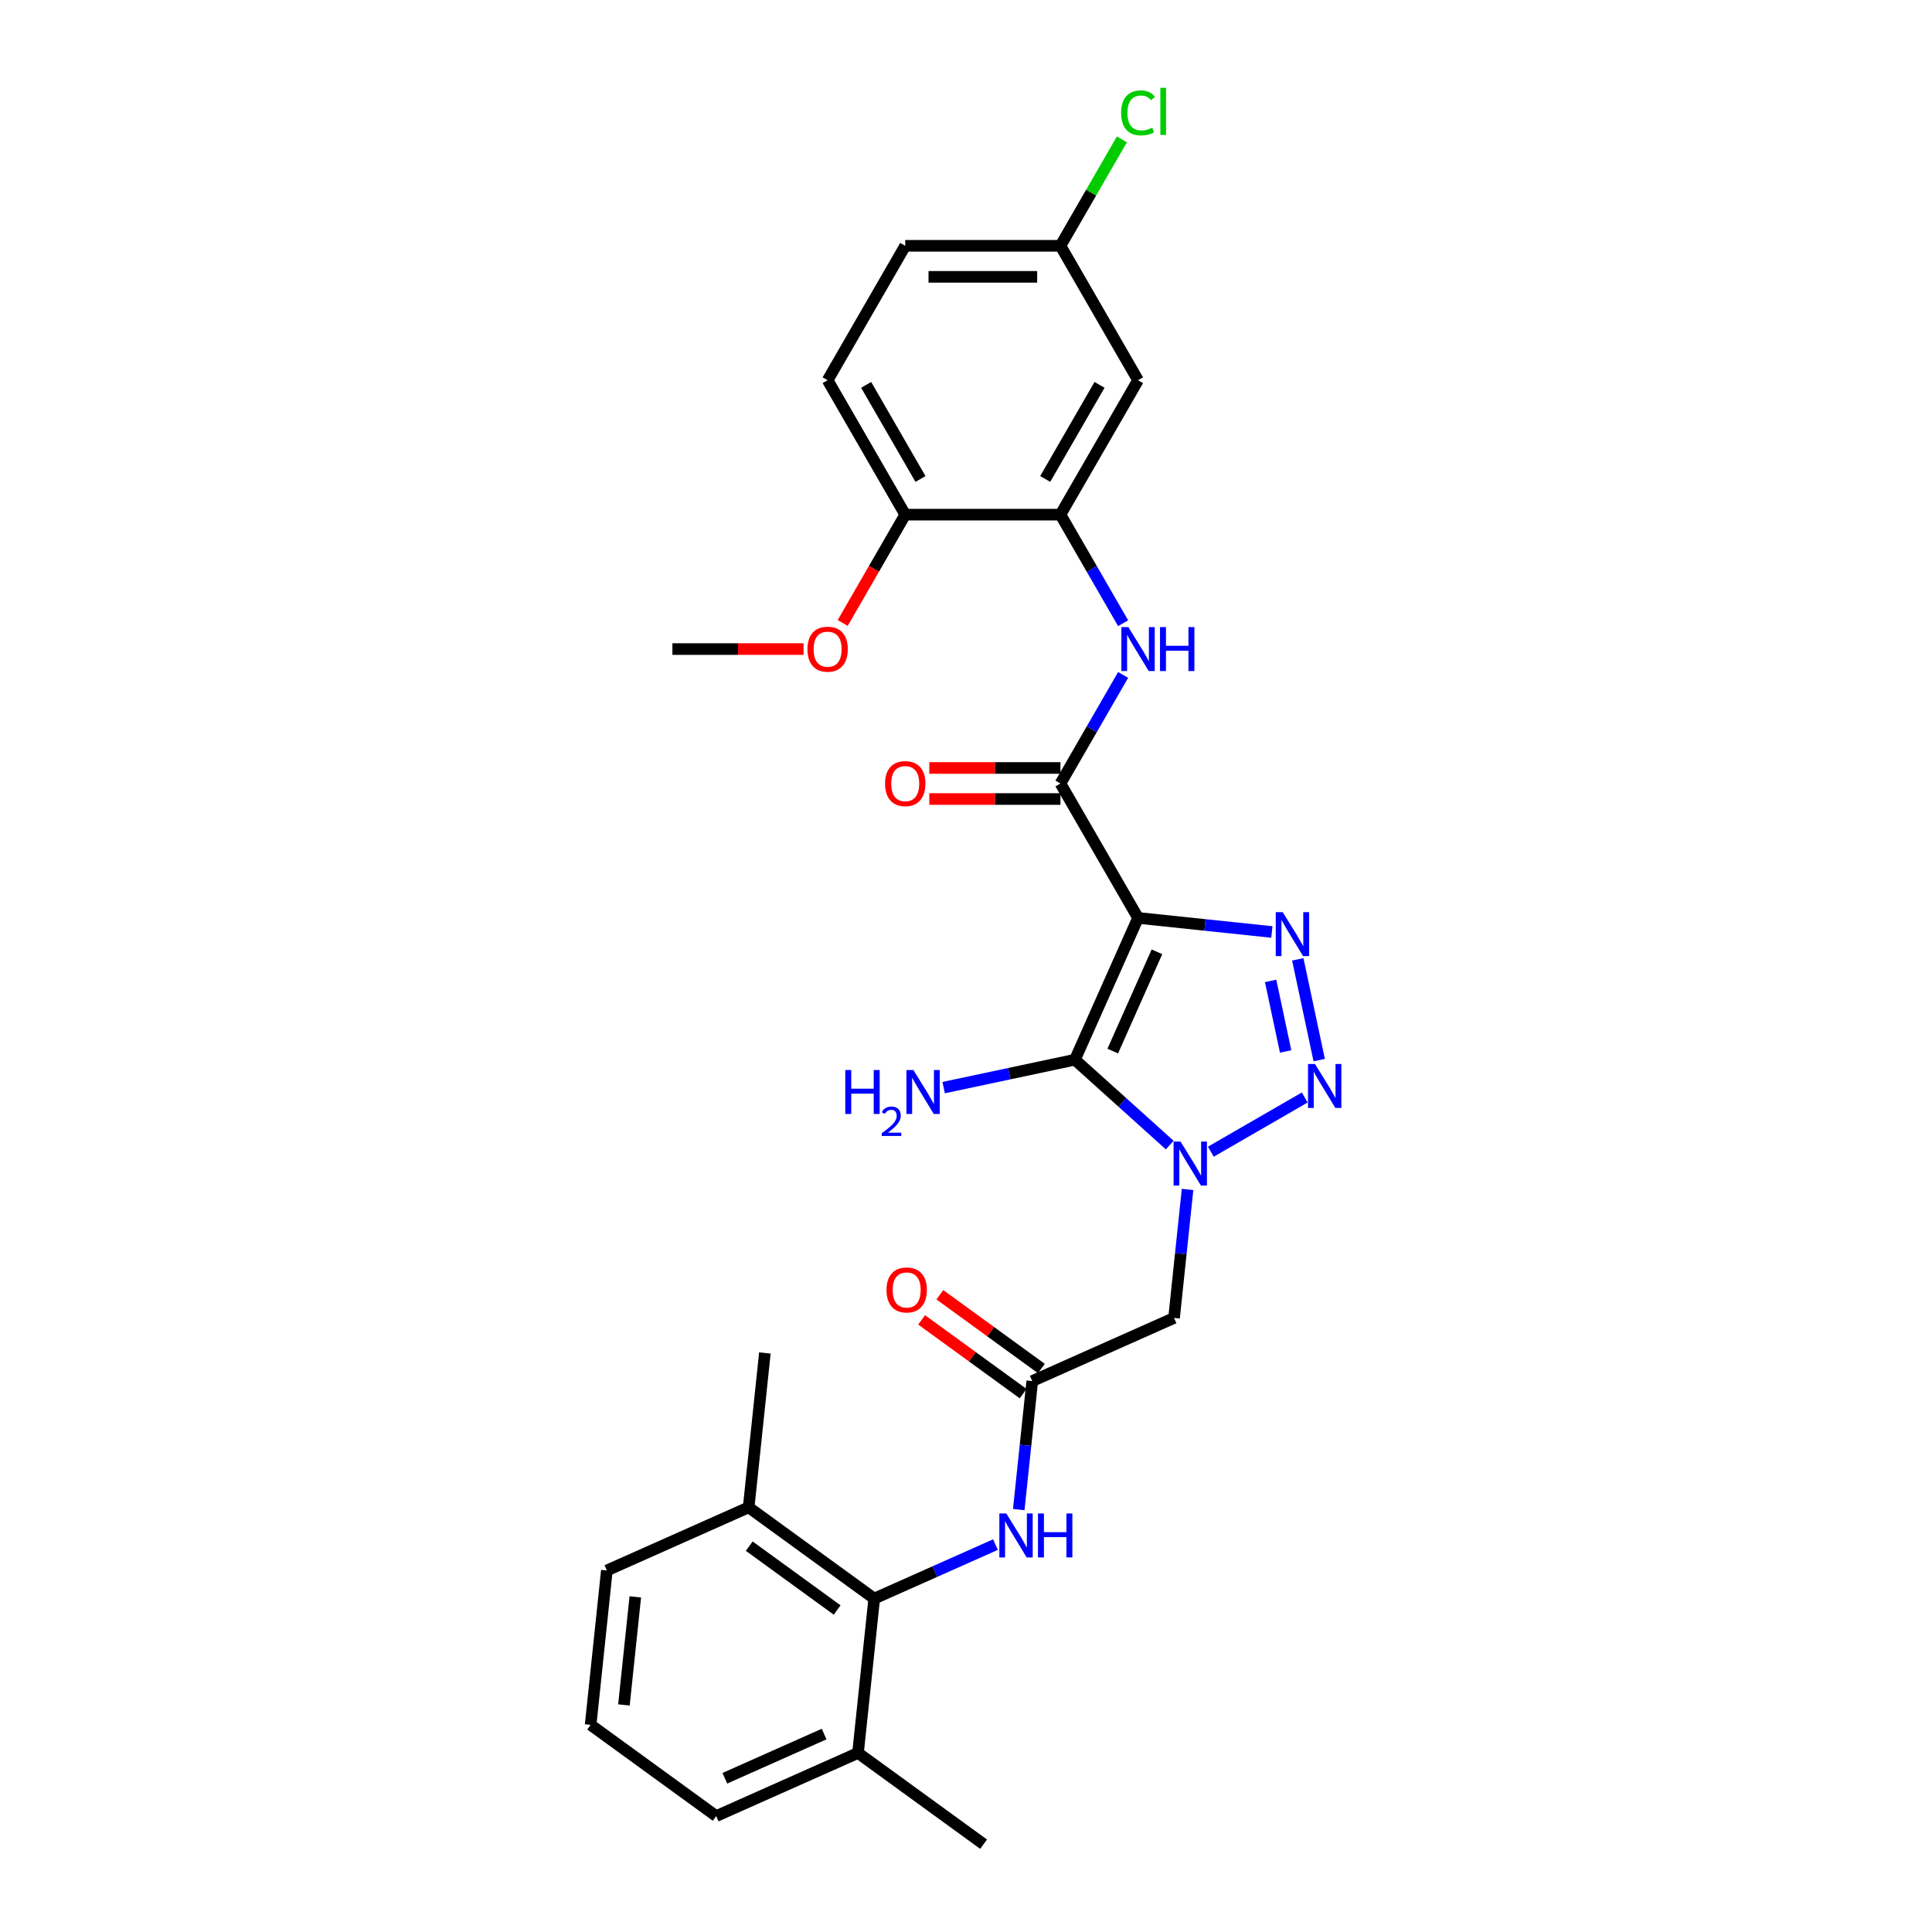 <?xml version='1.0' encoding='iso-8859-1'?>
<svg version='1.1' baseProfile='full'
              xmlns='http://www.w3.org/2000/svg'
                      xmlns:rdkit='http://www.rdkit.org/xml'
                      xmlns:xlink='http://www.w3.org/1999/xlink'
                  xml:space='preserve'
width='1000px' height='1000px' viewBox='0 0 1000 1000'>
<!-- END OF HEADER -->
<rect style='opacity:1.0;fill:#FFFFFF;stroke:none' width='1000' height='1000' x='0' y='0'> </rect>
<path class='bond-1' d='M 589.057,475.113 L 556.38,548.507' style='fill:none;fill-rule:evenodd;stroke:#000000;stroke-width:6px;stroke-linecap:butt;stroke-linejoin:miter;stroke-opacity:1' />
<path class='bond-1' d='M 598.835,492.657 L 575.961,544.034' style='fill:none;fill-rule:evenodd;stroke:#000000;stroke-width:6px;stroke-linecap:butt;stroke-linejoin:miter;stroke-opacity:1' />
<path class='bond-3' d='M 589.057,475.113 L 623.689,478.752' style='fill:none;fill-rule:evenodd;stroke:#000000;stroke-width:6px;stroke-linecap:butt;stroke-linejoin:miter;stroke-opacity:1' />
<path class='bond-3' d='M 623.689,478.752 L 658.321,482.392' style='fill:none;fill-rule:evenodd;stroke:#0000FF;stroke-width:6px;stroke-linecap:butt;stroke-linejoin:miter;stroke-opacity:1' />
<path class='bond-4' d='M 589.057,475.113 L 548.887,405.536' style='fill:none;fill-rule:evenodd;stroke:#000000;stroke-width:6px;stroke-linecap:butt;stroke-linejoin:miter;stroke-opacity:1' />
<path class='bond-0' d='M 605.448,592.688 L 580.914,570.598' style='fill:none;fill-rule:evenodd;stroke:#0000FF;stroke-width:6px;stroke-linecap:butt;stroke-linejoin:miter;stroke-opacity:1' />
<path class='bond-0' d='M 580.914,570.598 L 556.38,548.507' style='fill:none;fill-rule:evenodd;stroke:#000000;stroke-width:6px;stroke-linecap:butt;stroke-linejoin:miter;stroke-opacity:1' />
<path class='bond-5' d='M 614.678,615.651 L 611.182,648.908' style='fill:none;fill-rule:evenodd;stroke:#0000FF;stroke-width:6px;stroke-linecap:butt;stroke-linejoin:miter;stroke-opacity:1' />
<path class='bond-5' d='M 611.182,648.908 L 607.687,682.166' style='fill:none;fill-rule:evenodd;stroke:#000000;stroke-width:6px;stroke-linecap:butt;stroke-linejoin:miter;stroke-opacity:1' />
<path class='bond-29' d='M 626.722,596.124 L 675.332,568.06' style='fill:none;fill-rule:evenodd;stroke:#0000FF;stroke-width:6px;stroke-linecap:butt;stroke-linejoin:miter;stroke-opacity:1' />
<path class='bond-14' d='M 556.38,548.507 L 522.406,555.729' style='fill:none;fill-rule:evenodd;stroke:#000000;stroke-width:6px;stroke-linecap:butt;stroke-linejoin:miter;stroke-opacity:1' />
<path class='bond-14' d='M 522.406,555.729 L 488.432,562.95' style='fill:none;fill-rule:evenodd;stroke:#0000FF;stroke-width:6px;stroke-linecap:butt;stroke-linejoin:miter;stroke-opacity:1' />
<path class='bond-2' d='M 682.817,548.711 L 671.73,496.553' style='fill:none;fill-rule:evenodd;stroke:#0000FF;stroke-width:6px;stroke-linecap:butt;stroke-linejoin:miter;stroke-opacity:1' />
<path class='bond-2' d='M 665.437,544.228 L 657.676,507.717' style='fill:none;fill-rule:evenodd;stroke:#0000FF;stroke-width:6px;stroke-linecap:butt;stroke-linejoin:miter;stroke-opacity:1' />
<path class='bond-6' d='M 548.887,405.536 L 565.108,377.439' style='fill:none;fill-rule:evenodd;stroke:#000000;stroke-width:6px;stroke-linecap:butt;stroke-linejoin:miter;stroke-opacity:1' />
<path class='bond-6' d='M 565.108,377.439 L 581.33,349.343' style='fill:none;fill-rule:evenodd;stroke:#0000FF;stroke-width:6px;stroke-linecap:butt;stroke-linejoin:miter;stroke-opacity:1' />
<path class='bond-12' d='M 548.887,397.501 L 514.943,397.501' style='fill:none;fill-rule:evenodd;stroke:#000000;stroke-width:6px;stroke-linecap:butt;stroke-linejoin:miter;stroke-opacity:1' />
<path class='bond-12' d='M 514.943,397.501 L 480.999,397.501' style='fill:none;fill-rule:evenodd;stroke:#FF0000;stroke-width:6px;stroke-linecap:butt;stroke-linejoin:miter;stroke-opacity:1' />
<path class='bond-12' d='M 548.887,413.57 L 514.943,413.57' style='fill:none;fill-rule:evenodd;stroke:#000000;stroke-width:6px;stroke-linecap:butt;stroke-linejoin:miter;stroke-opacity:1' />
<path class='bond-12' d='M 514.943,413.57 L 480.999,413.57' style='fill:none;fill-rule:evenodd;stroke:#FF0000;stroke-width:6px;stroke-linecap:butt;stroke-linejoin:miter;stroke-opacity:1' />
<path class='bond-7' d='M 607.687,682.166 L 534.292,714.844' style='fill:none;fill-rule:evenodd;stroke:#000000;stroke-width:6px;stroke-linecap:butt;stroke-linejoin:miter;stroke-opacity:1' />
<path class='bond-8' d='M 581.33,322.574 L 565.108,294.478' style='fill:none;fill-rule:evenodd;stroke:#0000FF;stroke-width:6px;stroke-linecap:butt;stroke-linejoin:miter;stroke-opacity:1' />
<path class='bond-8' d='M 565.108,294.478 L 548.887,266.381' style='fill:none;fill-rule:evenodd;stroke:#000000;stroke-width:6px;stroke-linecap:butt;stroke-linejoin:miter;stroke-opacity:1' />
<path class='bond-10' d='M 534.292,714.844 L 530.796,748.102' style='fill:none;fill-rule:evenodd;stroke:#000000;stroke-width:6px;stroke-linecap:butt;stroke-linejoin:miter;stroke-opacity:1' />
<path class='bond-10' d='M 530.796,748.102 L 527.301,781.36' style='fill:none;fill-rule:evenodd;stroke:#0000FF;stroke-width:6px;stroke-linecap:butt;stroke-linejoin:miter;stroke-opacity:1' />
<path class='bond-15' d='M 539.014,708.344 L 512.742,689.256' style='fill:none;fill-rule:evenodd;stroke:#000000;stroke-width:6px;stroke-linecap:butt;stroke-linejoin:miter;stroke-opacity:1' />
<path class='bond-15' d='M 512.742,689.256 L 486.47,670.169' style='fill:none;fill-rule:evenodd;stroke:#FF0000;stroke-width:6px;stroke-linecap:butt;stroke-linejoin:miter;stroke-opacity:1' />
<path class='bond-15' d='M 529.57,721.344 L 503.298,702.256' style='fill:none;fill-rule:evenodd;stroke:#000000;stroke-width:6px;stroke-linecap:butt;stroke-linejoin:miter;stroke-opacity:1' />
<path class='bond-15' d='M 503.298,702.256 L 477.026,683.168' style='fill:none;fill-rule:evenodd;stroke:#FF0000;stroke-width:6px;stroke-linecap:butt;stroke-linejoin:miter;stroke-opacity:1' />
<path class='bond-11' d='M 548.887,266.381 L 589.057,196.804' style='fill:none;fill-rule:evenodd;stroke:#000000;stroke-width:6px;stroke-linecap:butt;stroke-linejoin:miter;stroke-opacity:1' />
<path class='bond-11' d='M 540.997,247.911 L 569.117,199.207' style='fill:none;fill-rule:evenodd;stroke:#000000;stroke-width:6px;stroke-linecap:butt;stroke-linejoin:miter;stroke-opacity:1' />
<path class='bond-13' d='M 548.887,266.381 L 468.547,266.381' style='fill:none;fill-rule:evenodd;stroke:#000000;stroke-width:6px;stroke-linecap:butt;stroke-linejoin:miter;stroke-opacity:1' />
<path class='bond-9' d='M 452.499,827.422 L 483.878,813.451' style='fill:none;fill-rule:evenodd;stroke:#000000;stroke-width:6px;stroke-linecap:butt;stroke-linejoin:miter;stroke-opacity:1' />
<path class='bond-9' d='M 483.878,813.451 L 515.257,799.48' style='fill:none;fill-rule:evenodd;stroke:#0000FF;stroke-width:6px;stroke-linecap:butt;stroke-linejoin:miter;stroke-opacity:1' />
<path class='bond-16' d='M 452.499,827.422 L 387.502,780.199' style='fill:none;fill-rule:evenodd;stroke:#000000;stroke-width:6px;stroke-linecap:butt;stroke-linejoin:miter;stroke-opacity:1' />
<path class='bond-16' d='M 433.305,833.338 L 387.807,800.282' style='fill:none;fill-rule:evenodd;stroke:#000000;stroke-width:6px;stroke-linecap:butt;stroke-linejoin:miter;stroke-opacity:1' />
<path class='bond-17' d='M 452.499,827.422 L 444.101,907.322' style='fill:none;fill-rule:evenodd;stroke:#000000;stroke-width:6px;stroke-linecap:butt;stroke-linejoin:miter;stroke-opacity:1' />
<path class='bond-19' d='M 589.057,196.804 L 548.887,127.227' style='fill:none;fill-rule:evenodd;stroke:#000000;stroke-width:6px;stroke-linecap:butt;stroke-linejoin:miter;stroke-opacity:1' />
<path class='bond-18' d='M 468.547,266.381 L 428.376,196.804' style='fill:none;fill-rule:evenodd;stroke:#000000;stroke-width:6px;stroke-linecap:butt;stroke-linejoin:miter;stroke-opacity:1' />
<path class='bond-18' d='M 476.436,247.911 L 448.317,199.207' style='fill:none;fill-rule:evenodd;stroke:#000000;stroke-width:6px;stroke-linecap:butt;stroke-linejoin:miter;stroke-opacity:1' />
<path class='bond-22' d='M 468.547,266.381 L 452.362,294.413' style='fill:none;fill-rule:evenodd;stroke:#000000;stroke-width:6px;stroke-linecap:butt;stroke-linejoin:miter;stroke-opacity:1' />
<path class='bond-22' d='M 452.362,294.413 L 436.178,322.445' style='fill:none;fill-rule:evenodd;stroke:#FF0000;stroke-width:6px;stroke-linecap:butt;stroke-linejoin:miter;stroke-opacity:1' />
<path class='bond-25' d='M 387.502,780.199 L 314.107,812.876' style='fill:none;fill-rule:evenodd;stroke:#000000;stroke-width:6px;stroke-linecap:butt;stroke-linejoin:miter;stroke-opacity:1' />
<path class='bond-26' d='M 387.502,780.199 L 395.9,700.298' style='fill:none;fill-rule:evenodd;stroke:#000000;stroke-width:6px;stroke-linecap:butt;stroke-linejoin:miter;stroke-opacity:1' />
<path class='bond-24' d='M 444.101,907.322 L 370.707,940' style='fill:none;fill-rule:evenodd;stroke:#000000;stroke-width:6px;stroke-linecap:butt;stroke-linejoin:miter;stroke-opacity:1' />
<path class='bond-24' d='M 426.557,897.545 L 375.18,920.419' style='fill:none;fill-rule:evenodd;stroke:#000000;stroke-width:6px;stroke-linecap:butt;stroke-linejoin:miter;stroke-opacity:1' />
<path class='bond-27' d='M 444.101,907.322 L 509.098,954.545' style='fill:none;fill-rule:evenodd;stroke:#000000;stroke-width:6px;stroke-linecap:butt;stroke-linejoin:miter;stroke-opacity:1' />
<path class='bond-20' d='M 428.376,196.804 L 468.547,127.227' style='fill:none;fill-rule:evenodd;stroke:#000000;stroke-width:6px;stroke-linecap:butt;stroke-linejoin:miter;stroke-opacity:1' />
<path class='bond-21' d='M 548.887,127.227 L 564.788,99.686' style='fill:none;fill-rule:evenodd;stroke:#000000;stroke-width:6px;stroke-linecap:butt;stroke-linejoin:miter;stroke-opacity:1' />
<path class='bond-21' d='M 564.788,99.686 L 580.69,72.144' style='fill:none;fill-rule:evenodd;stroke:#00CC00;stroke-width:6px;stroke-linecap:butt;stroke-linejoin:miter;stroke-opacity:1' />
<path class='bond-30' d='M 548.887,127.227 L 468.547,127.227' style='fill:none;fill-rule:evenodd;stroke:#000000;stroke-width:6px;stroke-linecap:butt;stroke-linejoin:miter;stroke-opacity:1' />
<path class='bond-30' d='M 536.836,143.295 L 480.598,143.295' style='fill:none;fill-rule:evenodd;stroke:#000000;stroke-width:6px;stroke-linecap:butt;stroke-linejoin:miter;stroke-opacity:1' />
<path class='bond-28' d='M 415.923,335.958 L 381.979,335.958' style='fill:none;fill-rule:evenodd;stroke:#FF0000;stroke-width:6px;stroke-linecap:butt;stroke-linejoin:miter;stroke-opacity:1' />
<path class='bond-28' d='M 381.979,335.958 L 348.036,335.958' style='fill:none;fill-rule:evenodd;stroke:#000000;stroke-width:6px;stroke-linecap:butt;stroke-linejoin:miter;stroke-opacity:1' />
<path class='bond-23' d='M 305.71,892.777 L 370.707,940' style='fill:none;fill-rule:evenodd;stroke:#000000;stroke-width:6px;stroke-linecap:butt;stroke-linejoin:miter;stroke-opacity:1' />
<path class='bond-31' d='M 305.71,892.777 L 314.107,812.876' style='fill:none;fill-rule:evenodd;stroke:#000000;stroke-width:6px;stroke-linecap:butt;stroke-linejoin:miter;stroke-opacity:1' />
<path class='bond-31' d='M 322.949,882.471 L 328.828,826.541' style='fill:none;fill-rule:evenodd;stroke:#000000;stroke-width:6px;stroke-linecap:butt;stroke-linejoin:miter;stroke-opacity:1' />
<path  class='atom-1' d='M 611.055 590.89
L 618.511 602.941
Q 619.25 604.13, 620.439 606.283
Q 621.628 608.436, 621.693 608.565
L 621.693 590.89
L 624.713 590.89
L 624.713 613.642
L 621.596 613.642
L 613.594 600.466
Q 612.662 598.924, 611.666 597.156
Q 610.702 595.389, 610.413 594.842
L 610.413 613.642
L 607.456 613.642
L 607.456 590.89
L 611.055 590.89
' fill='#0000FF'/>
<path  class='atom-3' d='M 680.632 550.719
L 688.088 562.77
Q 688.827 563.959, 690.016 566.112
Q 691.205 568.266, 691.27 568.394
L 691.27 550.719
L 694.29 550.719
L 694.29 573.472
L 691.173 573.472
L 683.171 560.296
Q 682.239 558.753, 681.243 556.986
Q 680.279 555.218, 679.99 554.672
L 679.99 573.472
L 677.033 573.472
L 677.033 550.719
L 680.632 550.719
' fill='#0000FF'/>
<path  class='atom-4' d='M 663.929 472.134
L 671.384 484.185
Q 672.123 485.374, 673.313 487.527
Q 674.502 489.681, 674.566 489.809
L 674.566 472.134
L 677.587 472.134
L 677.587 494.887
L 674.469 494.887
L 666.467 481.711
Q 665.536 480.168, 664.539 478.401
Q 663.575 476.633, 663.286 476.087
L 663.286 494.887
L 660.329 494.887
L 660.329 472.134
L 663.929 472.134
' fill='#0000FF'/>
<path  class='atom-7' d='M 584.028 324.582
L 591.484 336.633
Q 592.223 337.822, 593.412 339.975
Q 594.601 342.129, 594.665 342.257
L 594.665 324.582
L 597.686 324.582
L 597.686 347.335
L 594.569 347.335
L 586.567 334.159
Q 585.635 332.616, 584.639 330.849
Q 583.675 329.081, 583.385 328.535
L 583.385 347.335
L 580.429 347.335
L 580.429 324.582
L 584.028 324.582
' fill='#0000FF'/>
<path  class='atom-7' d='M 600.418 324.582
L 603.503 324.582
L 603.503 334.255
L 615.136 334.255
L 615.136 324.582
L 618.221 324.582
L 618.221 347.335
L 615.136 347.335
L 615.136 336.826
L 603.503 336.826
L 603.503 347.335
L 600.418 347.335
L 600.418 324.582
' fill='#0000FF'/>
<path  class='atom-11' d='M 520.865 783.368
L 528.32 795.419
Q 529.06 796.608, 530.249 798.761
Q 531.438 800.915, 531.502 801.043
L 531.502 783.368
L 534.523 783.368
L 534.523 806.121
L 531.406 806.121
L 523.404 792.945
Q 522.472 791.402, 521.475 789.635
Q 520.511 787.867, 520.222 787.321
L 520.222 806.121
L 517.266 806.121
L 517.266 783.368
L 520.865 783.368
' fill='#0000FF'/>
<path  class='atom-11' d='M 537.254 783.368
L 540.339 783.368
L 540.339 793.041
L 551.973 793.041
L 551.973 783.368
L 555.058 783.368
L 555.058 806.121
L 551.973 806.121
L 551.973 795.612
L 540.339 795.612
L 540.339 806.121
L 537.254 806.121
L 537.254 783.368
' fill='#0000FF'/>
<path  class='atom-13' d='M 458.102 405.6
Q 458.102 400.137, 460.802 397.084
Q 463.501 394.031, 468.547 394.031
Q 473.592 394.031, 476.291 397.084
Q 478.991 400.137, 478.991 405.6
Q 478.991 411.127, 476.259 414.277
Q 473.528 417.394, 468.547 417.394
Q 463.533 417.394, 460.802 414.277
Q 458.102 411.159, 458.102 405.6
M 468.547 414.823
Q 472.017 414.823, 473.881 412.509
Q 475.777 410.163, 475.777 405.6
Q 475.777 401.133, 473.881 398.883
Q 472.017 396.602, 468.547 396.602
Q 465.076 396.602, 463.18 398.851
Q 461.316 401.101, 461.316 405.6
Q 461.316 410.195, 463.18 412.509
Q 465.076 414.823, 468.547 414.823
' fill='#FF0000'/>
<path  class='atom-15' d='M 437.518 553.835
L 440.603 553.835
L 440.603 563.508
L 452.236 563.508
L 452.236 553.835
L 455.321 553.835
L 455.321 576.587
L 452.236 576.587
L 452.236 566.079
L 440.603 566.079
L 440.603 576.587
L 437.518 576.587
L 437.518 553.835
' fill='#0000FF'/>
<path  class='atom-15' d='M 456.424 575.789
Q 456.976 574.368, 458.291 573.583
Q 459.606 572.777, 461.43 572.777
Q 463.699 572.777, 464.972 574.008
Q 466.245 575.238, 466.245 577.422
Q 466.245 579.649, 464.59 581.728
Q 462.957 583.806, 459.563 586.267
L 466.499 586.267
L 466.499 587.964
L 456.382 587.964
L 456.382 586.543
Q 459.182 584.549, 460.836 583.064
Q 462.512 581.579, 463.318 580.243
Q 464.124 578.907, 464.124 577.528
Q 464.124 576.086, 463.402 575.28
Q 462.681 574.474, 461.43 574.474
Q 460.221 574.474, 459.415 574.962
Q 458.609 575.45, 458.036 576.531
L 456.424 575.789
' fill='#0000FF'/>
<path  class='atom-15' d='M 472.766 553.835
L 480.221 565.886
Q 480.96 567.075, 482.149 569.228
Q 483.338 571.381, 483.403 571.51
L 483.403 553.835
L 486.424 553.835
L 486.424 576.587
L 483.306 576.587
L 475.304 563.412
Q 474.372 561.869, 473.376 560.101
Q 472.412 558.334, 472.123 557.788
L 472.123 576.587
L 469.166 576.587
L 469.166 553.835
L 472.766 553.835
' fill='#0000FF'/>
<path  class='atom-16' d='M 458.851 667.685
Q 458.851 662.222, 461.55 659.169
Q 464.25 656.116, 469.295 656.116
Q 474.34 656.116, 477.04 659.169
Q 479.739 662.222, 479.739 667.685
Q 479.739 673.212, 477.008 676.362
Q 474.276 679.479, 469.295 679.479
Q 464.282 679.479, 461.55 676.362
Q 458.851 673.245, 458.851 667.685
M 469.295 676.908
Q 472.766 676.908, 474.63 674.594
Q 476.526 672.248, 476.526 667.685
Q 476.526 663.218, 474.63 660.969
Q 472.766 658.687, 469.295 658.687
Q 465.824 658.687, 463.928 660.936
Q 462.064 663.186, 462.064 667.685
Q 462.064 672.281, 463.928 674.594
Q 465.824 676.908, 469.295 676.908
' fill='#FF0000'/>
<path  class='atom-22' d='M 580.284 58.438
Q 580.284 52.782, 582.919 49.825
Q 585.587 46.836, 590.632 46.836
Q 595.324 46.836, 597.831 50.146
L 595.71 51.882
Q 593.878 49.472, 590.632 49.472
Q 587.194 49.472, 585.362 51.785
Q 583.562 54.067, 583.562 58.438
Q 583.562 62.937, 585.426 65.251
Q 587.322 67.564, 590.986 67.564
Q 593.492 67.564, 596.417 66.054
L 597.317 68.464
Q 596.127 69.235, 594.328 69.685
Q 592.528 70.135, 590.536 70.135
Q 585.587 70.135, 582.919 67.114
Q 580.284 64.094, 580.284 58.438
' fill='#00CC00'/>
<path  class='atom-22' d='M 600.594 45.455
L 603.551 45.455
L 603.551 69.846
L 600.594 69.846
L 600.594 45.455
' fill='#00CC00'/>
<path  class='atom-23' d='M 417.932 336.023
Q 417.932 330.56, 420.631 327.507
Q 423.331 324.454, 428.376 324.454
Q 433.422 324.454, 436.121 327.507
Q 438.82 330.56, 438.82 336.023
Q 438.82 341.55, 436.089 344.7
Q 433.357 347.817, 428.376 347.817
Q 423.363 347.817, 420.631 344.7
Q 417.932 341.582, 417.932 336.023
M 428.376 345.246
Q 431.847 345.246, 433.711 342.932
Q 435.607 340.586, 435.607 336.023
Q 435.607 331.556, 433.711 329.306
Q 431.847 327.025, 428.376 327.025
Q 424.905 327.025, 423.009 329.274
Q 421.146 331.524, 421.146 336.023
Q 421.146 340.618, 423.009 342.932
Q 424.905 345.246, 428.376 345.246
' fill='#FF0000'/>
</svg>
